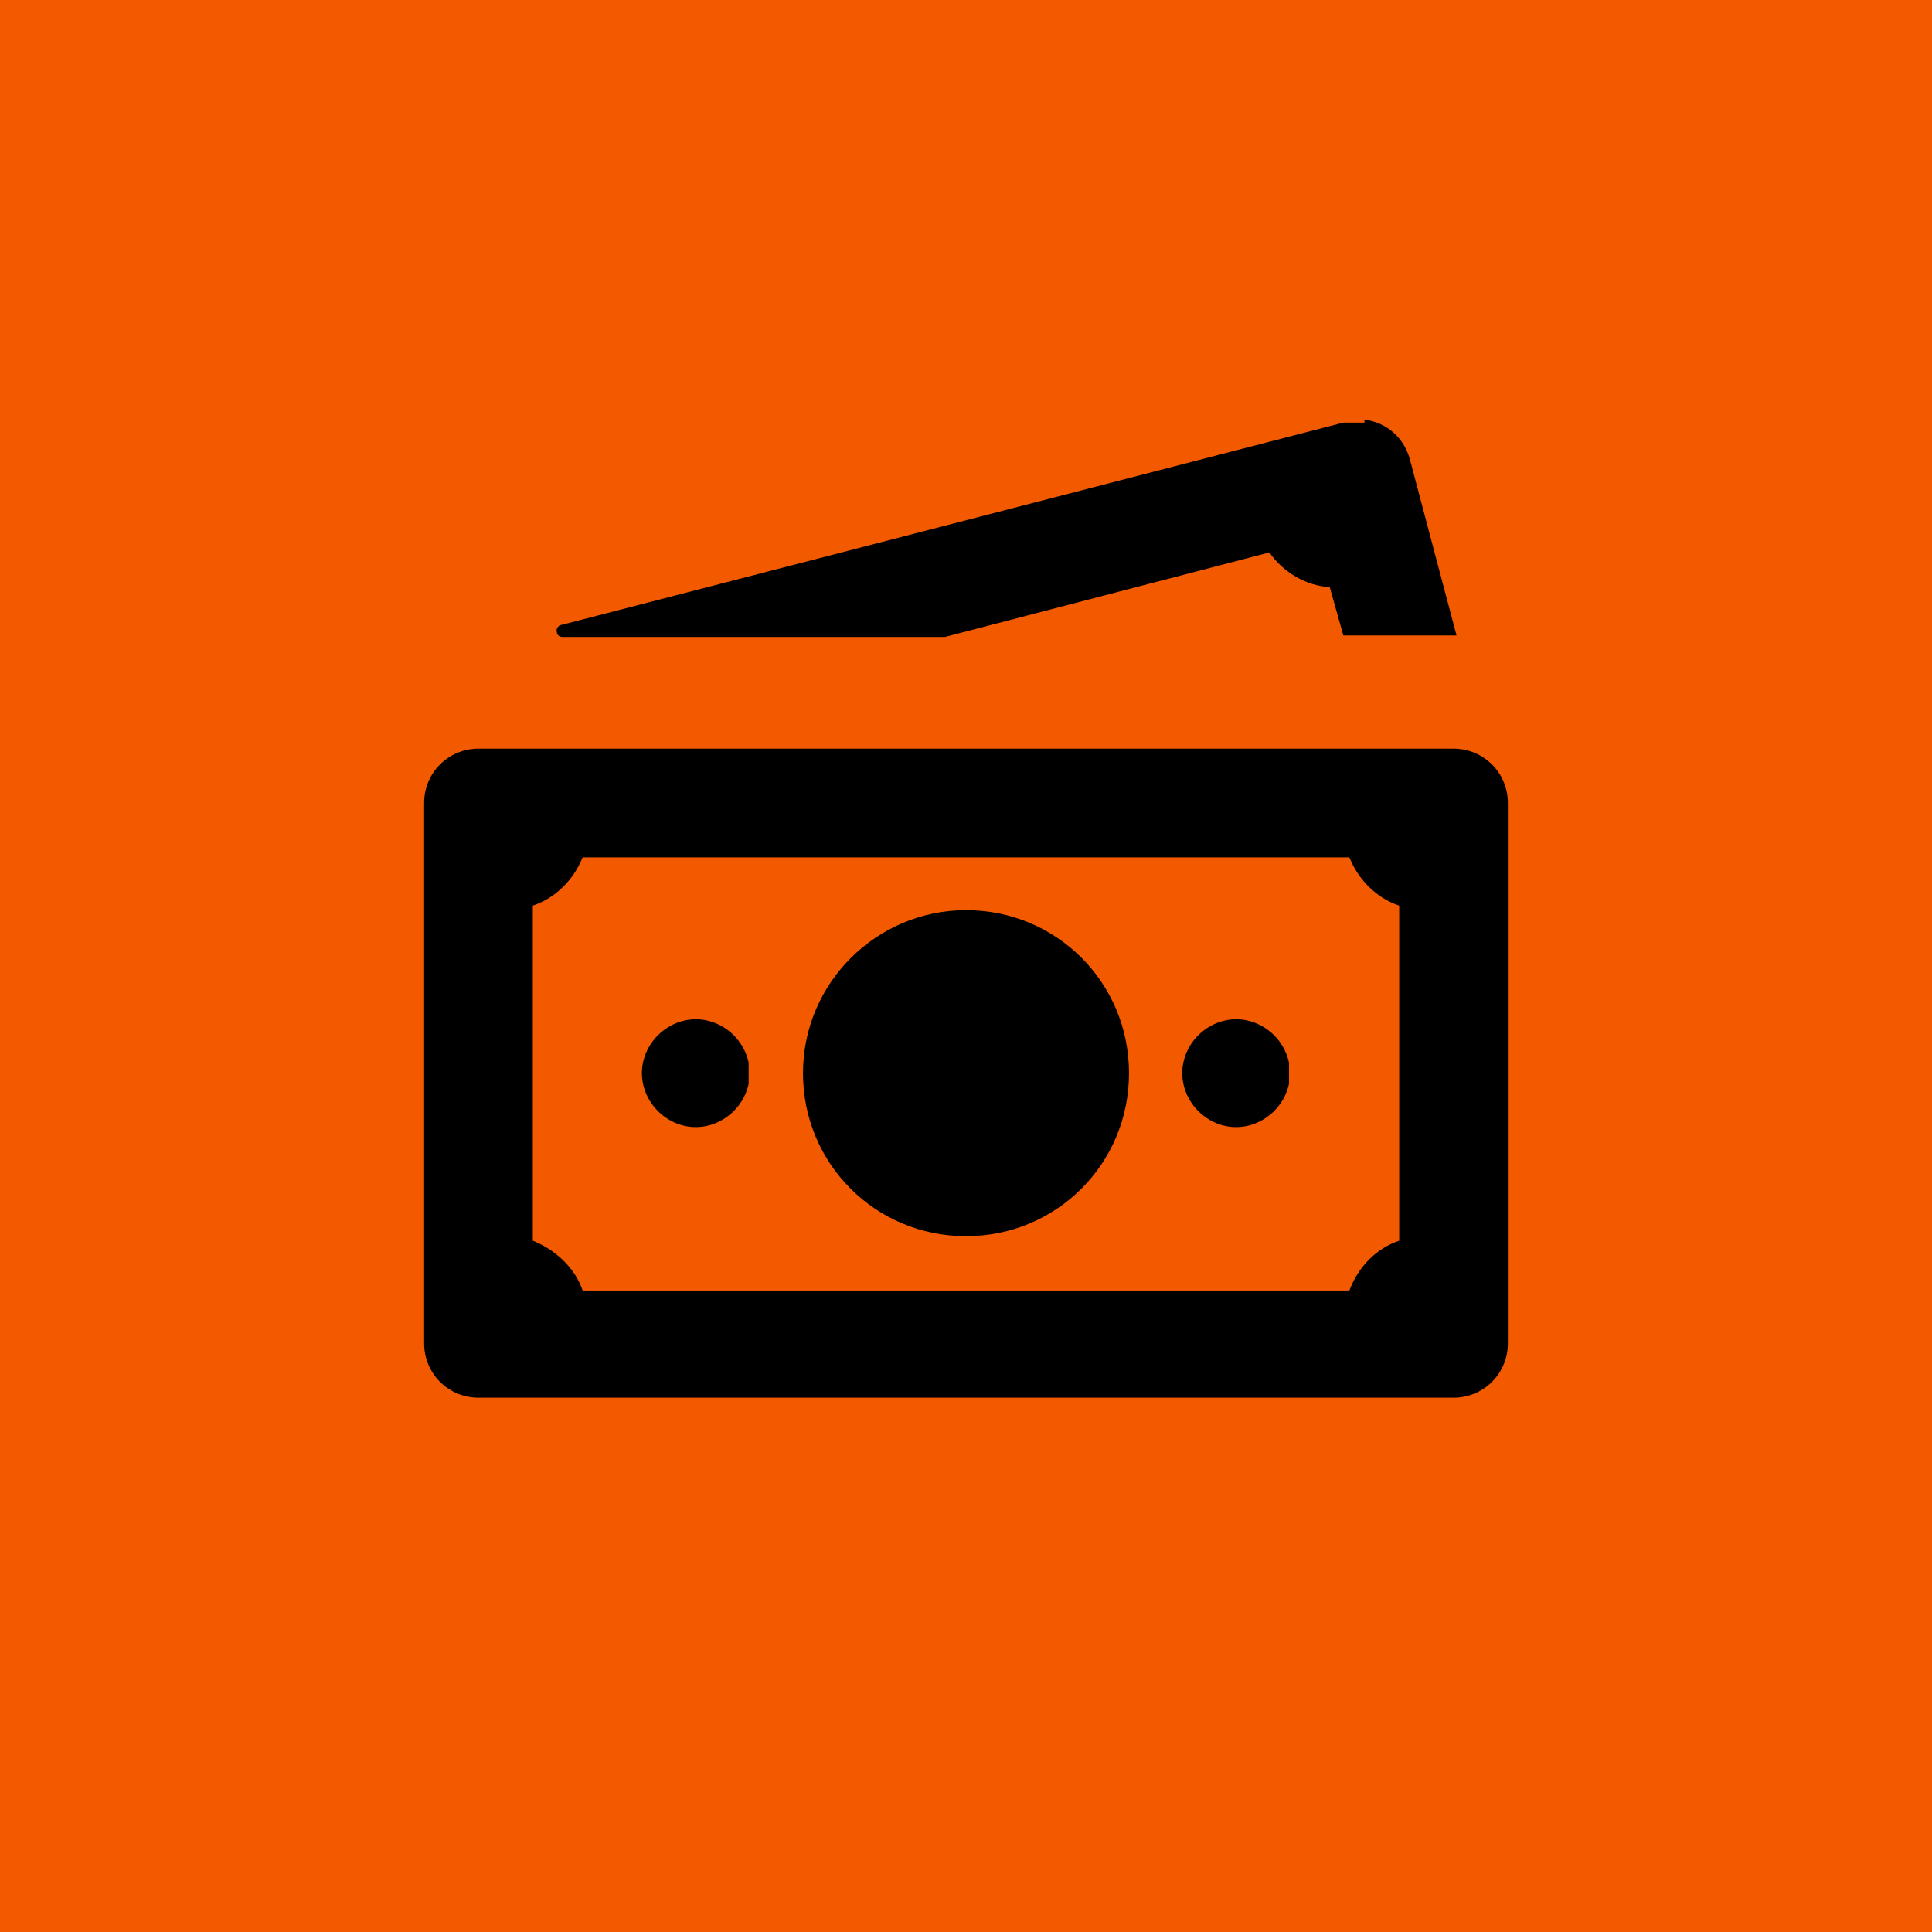 <svg xmlns="http://www.w3.org/2000/svg" id="Layer_1" viewBox="0 0 128 128"><defs><style>      .st0 {        fill: #f35a00;      }    </style></defs><rect class="st0" width="128" height="128"></rect><path d="M31.7,49.6c-2,0-3.6,1.6-3.6,3.6h0v35.8c0,2,1.6,3.6,3.6,3.6,0,0,0,0,0,0h64.6c2,0,3.6-1.6,3.6-3.6,0,0,0,0,0,0v-35.8c0-2-1.6-3.6-3.6-3.6H31.7ZM38.6,56.8h50.8c.6,1.5,1.8,2.7,3.3,3.2v22.2c-1.5.5-2.7,1.7-3.3,3.3h-50.8c-.5-1.5-1.8-2.7-3.3-3.3v-22.2c1.5-.5,2.7-1.7,3.3-3.2ZM64,60.3c-5.9,0-10.8,4.8-10.8,10.8s4.8,10.8,10.8,10.8,10.8-4.8,10.8-10.8-4.8-10.8-10.8-10.8h0ZM46.8,67.6c-1.9-.4-3.8.9-4.2,2.8s.9,3.8,2.8,4.2c1.9.4,3.8-.9,4.2-2.8,0-.5,0-.9,0-1.4-.3-1.4-1.4-2.5-2.8-2.8ZM82.6,67.6c-1.9-.4-3.8.9-4.2,2.8-.4,1.9.9,3.8,2.8,4.2,1.9.4,3.8-.9,4.2-2.8,0-.5,0-.9,0-1.4-.3-1.4-1.4-2.5-2.8-2.8Z"></path><path d="M90.4,28c-.5,0-1,0-1.4,0l-51.8,13.4c-.2,0-.4.3-.3.5,0,.2.2.3.4.3h25.3l21.5-5.6c.9,1.3,2.4,2.2,4,2.3l.9,3.2h7.5l-3.1-11.7c-.4-1.4-1.5-2.4-3-2.6Z"></path></svg>